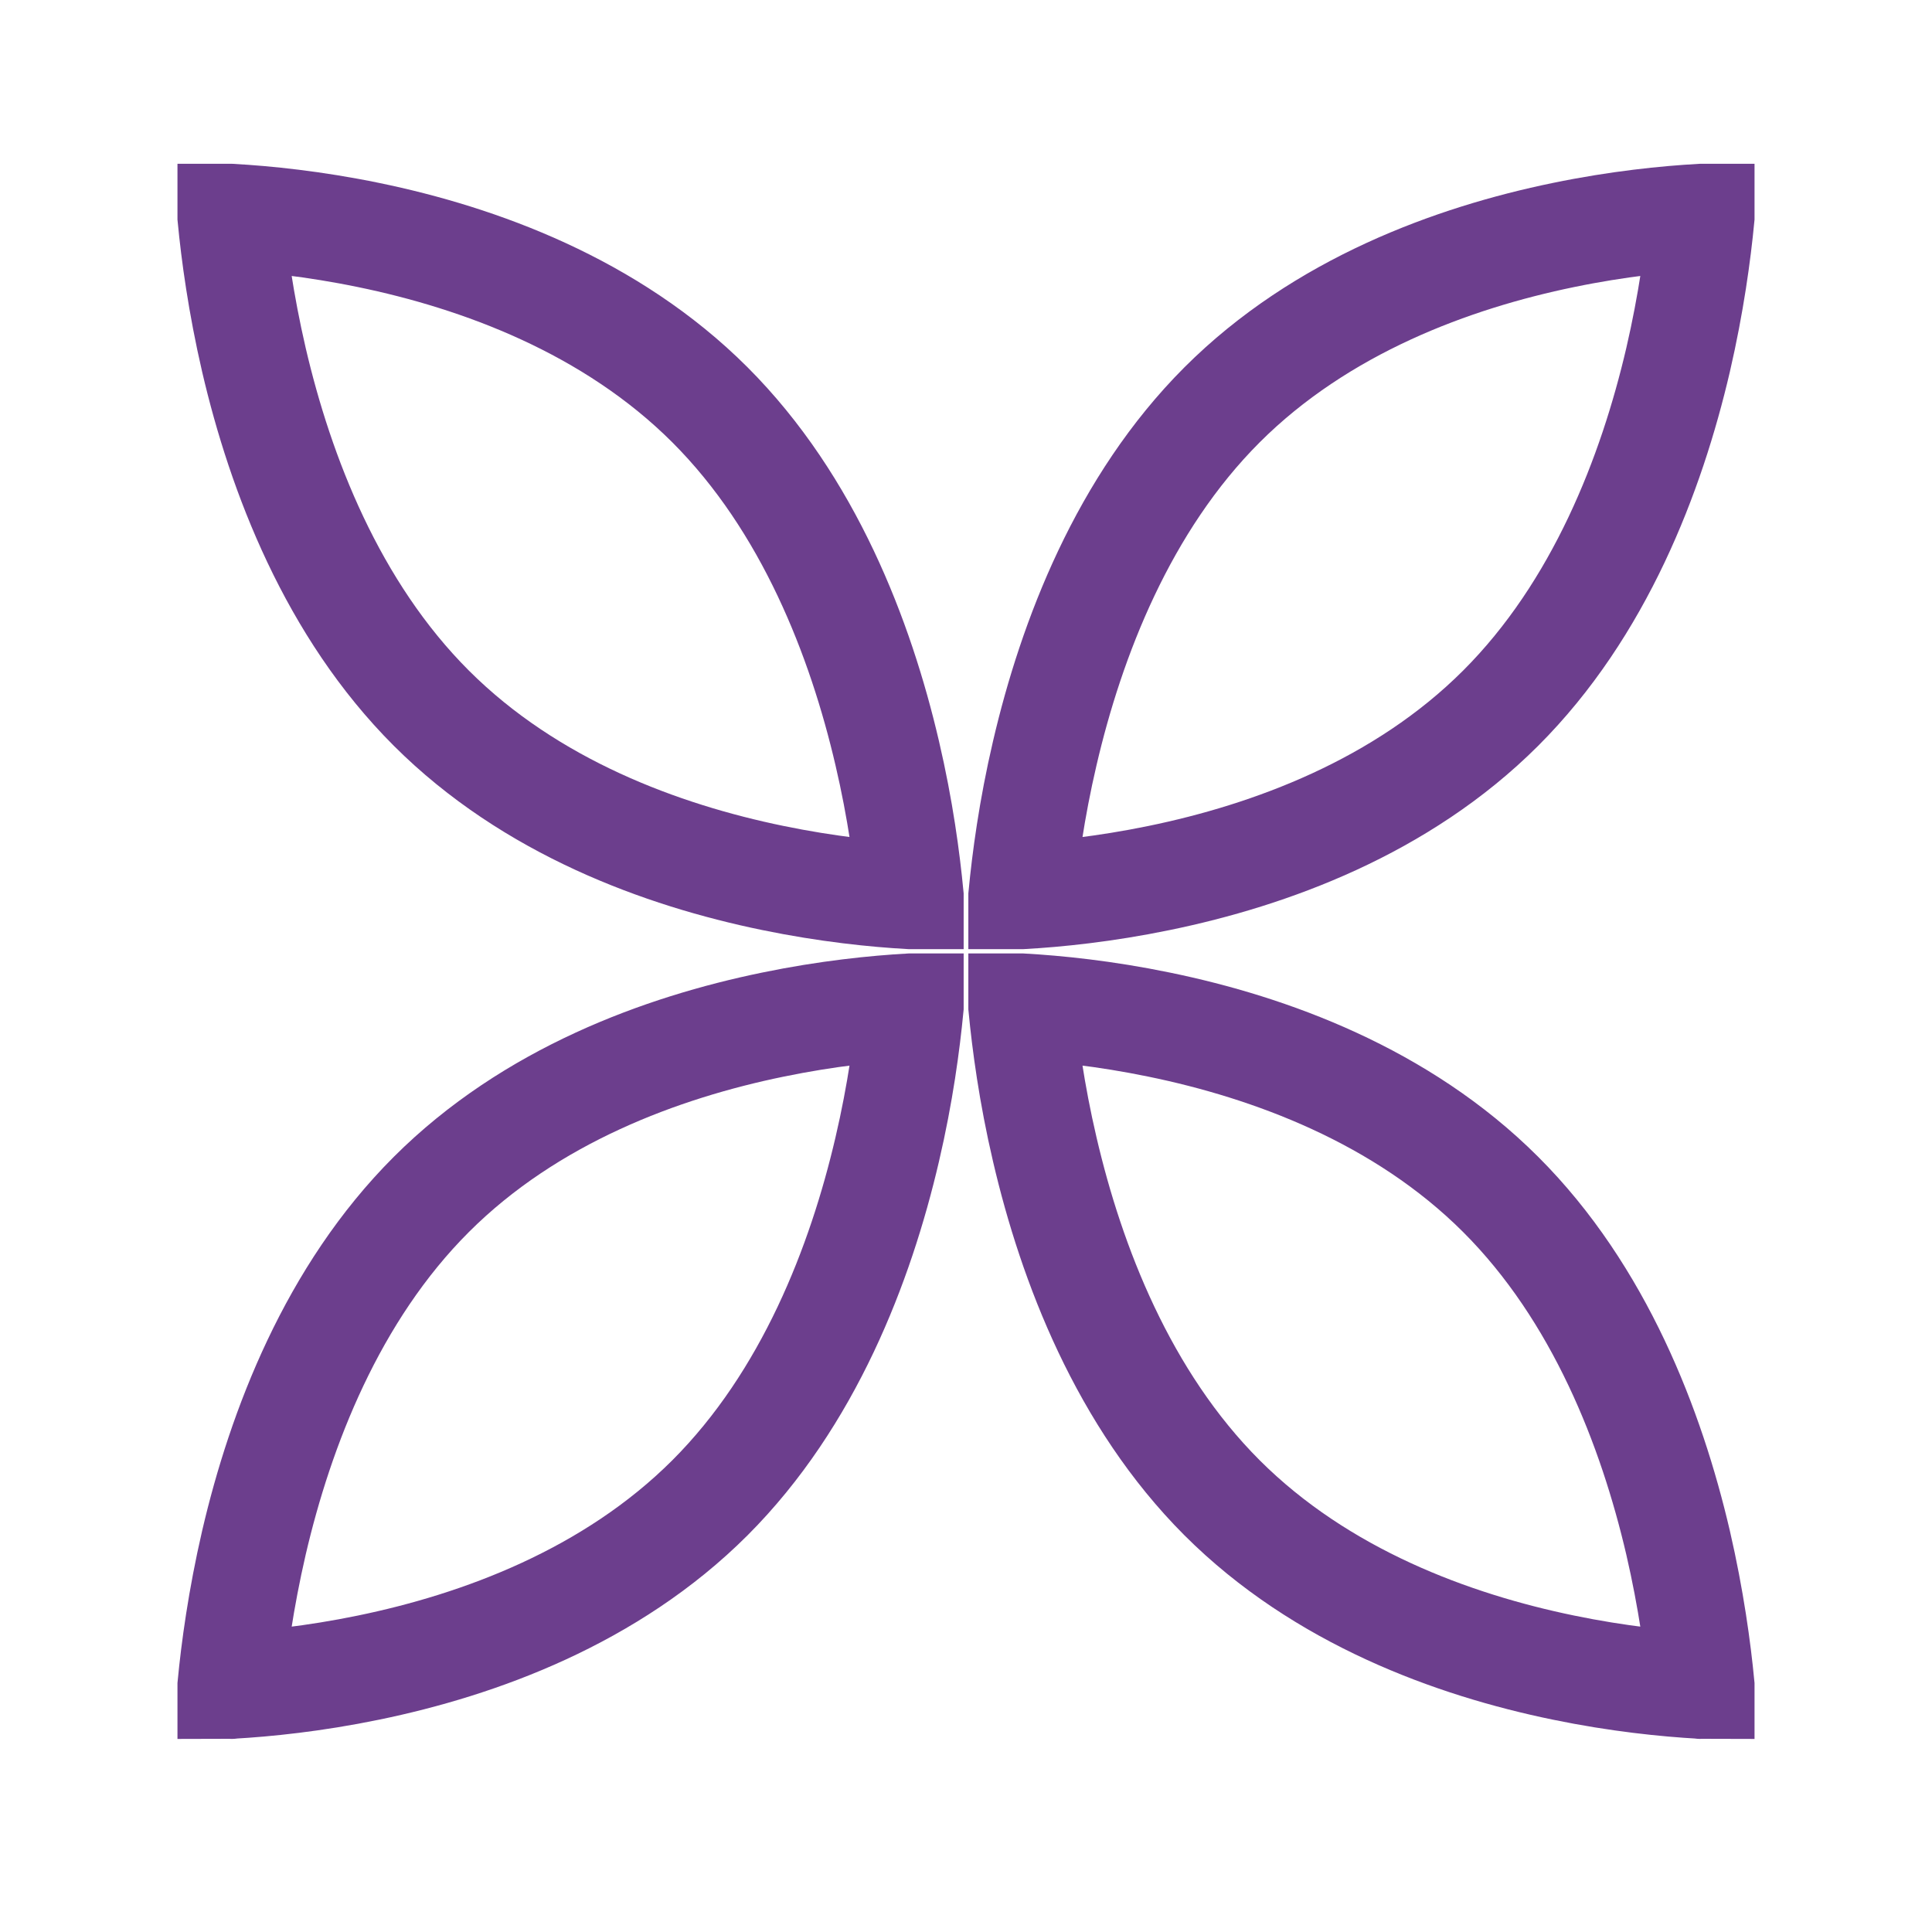 <?xml version="1.0" encoding="UTF-8"?> <svg xmlns="http://www.w3.org/2000/svg" width="14" height="14" viewBox="0 0 14 14" fill="none"><path d="M5.144 2.933C5.861 3.65 6.236 4.629 6.429 5.457C6.525 5.867 6.573 6.231 6.598 6.492C6.598 6.492 6.598 6.493 6.598 6.493C6.598 6.493 6.597 6.493 6.597 6.493C6.346 6.479 5.996 6.444 5.599 6.362C4.797 6.197 3.844 5.849 3.126 5.132C2.408 4.415 2.033 3.436 1.84 2.608C1.745 2.198 1.696 1.834 1.671 1.573C1.671 1.573 1.671 1.572 1.671 1.572C1.672 1.572 1.672 1.572 1.673 1.572C1.923 1.586 2.274 1.621 2.671 1.703C3.472 1.868 4.426 2.216 5.144 2.933Z" stroke="#6C3E8D" stroke-width="0.77"></path><path d="M8.856 2.933C8.139 3.65 7.764 4.629 7.571 5.457C7.475 5.867 7.427 6.231 7.402 6.492C7.402 6.492 7.402 6.493 7.402 6.493C7.402 6.493 7.403 6.493 7.403 6.493C7.654 6.479 8.004 6.444 8.401 6.362C9.203 6.197 10.156 5.849 10.874 5.132C11.592 4.415 11.967 3.436 12.16 2.608C12.255 2.198 12.304 1.834 12.329 1.573C12.329 1.573 12.329 1.572 12.329 1.572C12.328 1.572 12.328 1.572 12.327 1.572C12.077 1.586 11.726 1.621 11.329 1.703C10.528 1.868 9.574 2.216 8.856 2.933Z" stroke="#6C3E8D" stroke-width="0.77"></path><path d="M5.144 10.854C5.861 10.137 6.236 9.158 6.429 8.33C6.525 7.92 6.573 7.556 6.598 7.296C6.598 7.295 6.598 7.294 6.598 7.294C6.598 7.294 6.597 7.294 6.597 7.294C6.346 7.308 5.996 7.343 5.599 7.425C4.797 7.59 3.844 7.938 3.126 8.655C2.408 9.372 2.033 10.351 1.84 11.179C1.745 11.59 1.696 11.953 1.671 12.214C1.671 12.214 1.671 12.215 1.671 12.216C1.672 12.216 1.672 12.216 1.673 12.215C1.923 12.201 2.274 12.166 2.671 12.084C3.472 11.919 4.426 11.571 5.144 10.854Z" stroke="#6C3E8D" stroke-width="0.77"></path><path d="M8.856 10.854C8.139 10.137 7.764 9.158 7.571 8.33C7.475 7.92 7.427 7.556 7.402 7.296C7.402 7.295 7.402 7.294 7.402 7.294C7.402 7.294 7.403 7.294 7.403 7.294C7.654 7.308 8.004 7.343 8.401 7.425C9.203 7.59 10.156 7.938 10.874 8.655C11.592 9.372 11.967 10.351 12.16 11.179C12.255 11.59 12.304 11.953 12.329 12.214C12.329 12.214 12.329 12.215 12.329 12.216C12.328 12.216 12.328 12.216 12.327 12.215C12.077 12.201 11.726 12.166 11.329 12.084C10.528 11.919 9.574 11.571 8.856 10.854Z" stroke="#6C3E8D" stroke-width="0.77"></path></svg> 